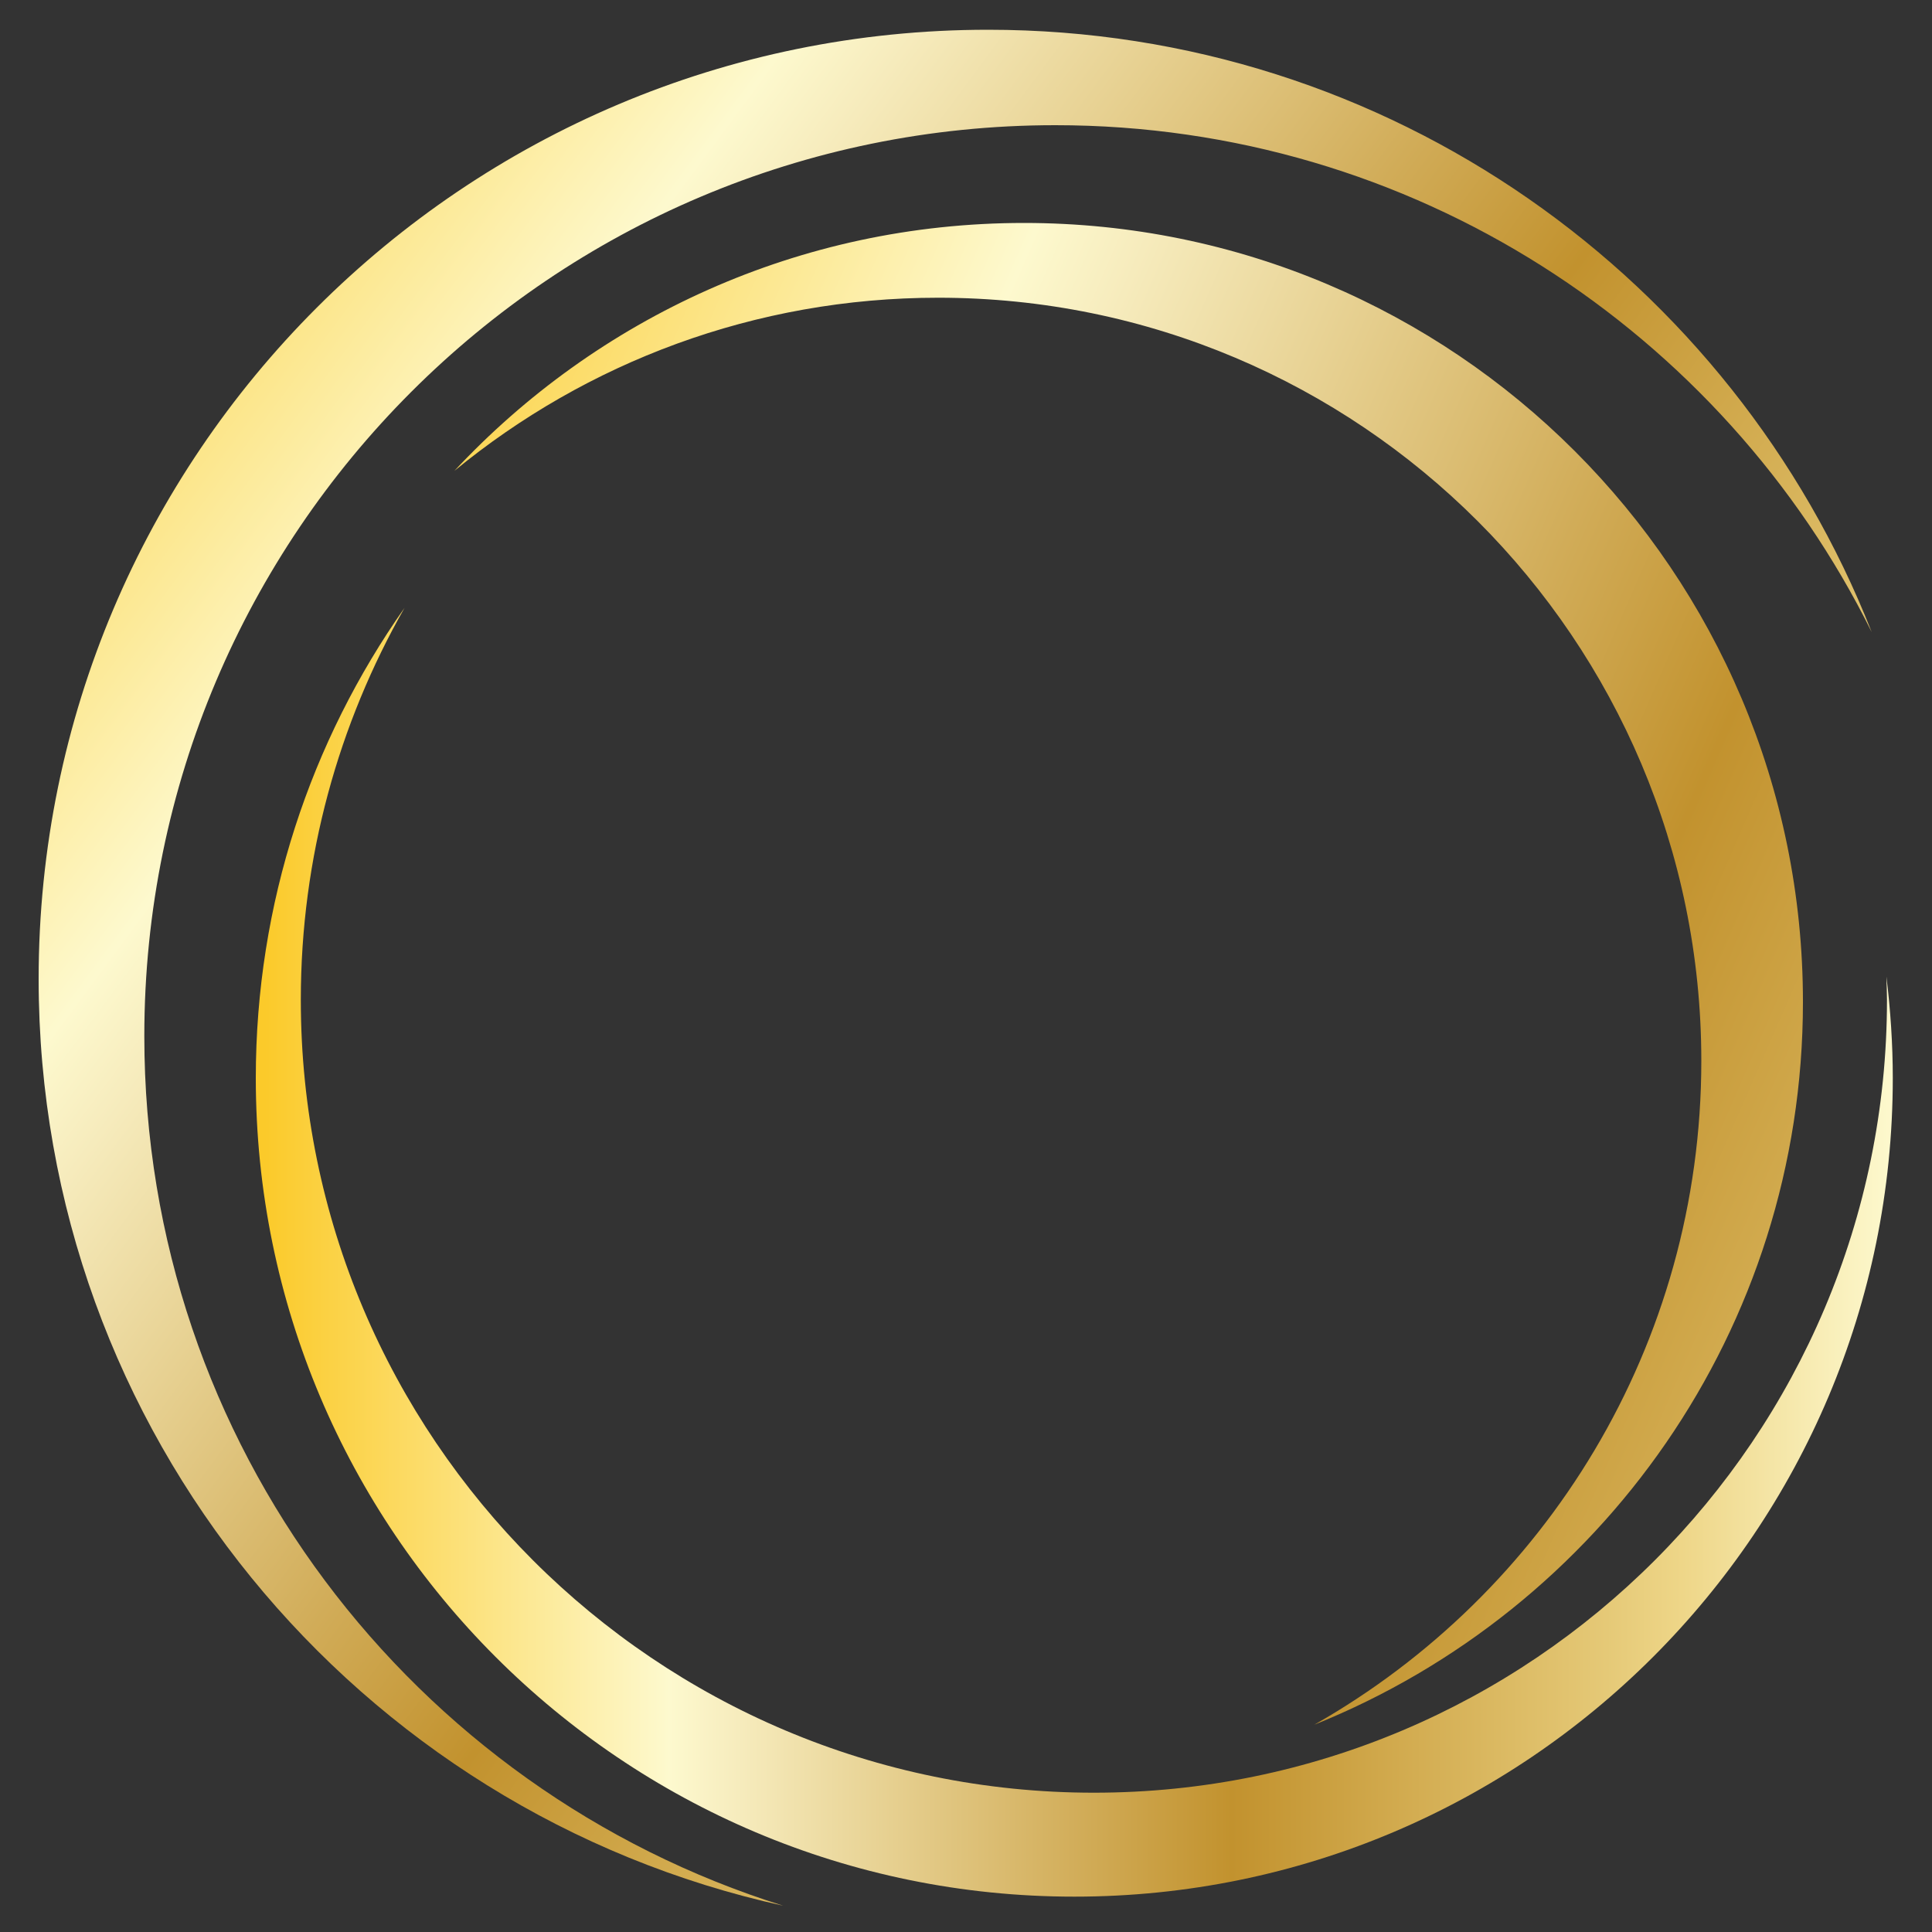 <?xml version="1.0" encoding="UTF-8"?>
<!-- Generator: Adobe Illustrator 26.4.1, SVG Export Plug-In . SVG Version: 6.00 Build 0)  -->
<svg xmlns="http://www.w3.org/2000/svg" xmlns:xlink="http://www.w3.org/1999/xlink" version="1.1" id="Layer_1" x="0px" y="0px" viewBox="0 0 100 100" style="enable-background:new 0 0 100 100;" xml:space="preserve">
<rect x="0" y="0" width="100" height="100" fill="#333333" stroke="none"/>
<style type="text/css">
	.st0{fill:url(#SVGID_1_);}
	.st1{fill:url(#SVGID_00000010272087917177598660000006310223624621741957_);}
	.st2{fill:url(#SVGID_00000034799667718981726080000006119518958574800001_);}
</style>
<g>
	<linearGradient id="SVGID_1_" gradientUnits="userSpaceOnUse" x1="12.138" y1="27.387" x2="127.159" y2="77.708">
		<stop offset="5.618000e-03" style="stop-color:#FBCA2A"></stop>
		<stop offset="0.253" style="stop-color:#FDF9CE"></stop>
		<stop offset="0.297" style="stop-color:#F6EBBC"></stop>
		<stop offset="0.384" style="stop-color:#E7D192"></stop>
		<stop offset="0.505" style="stop-color:#D1AC58"></stop>
		<stop offset="0.596" style="stop-color:#C2922E"></stop>
		<stop offset="0.825" style="stop-color:#E5C977"></stop>
		<stop offset="0.871" style="stop-color:#EED688"></stop>
		<stop offset="1" style="stop-color:#FDF9CE"></stop>
	</linearGradient>
	<path class="st0" d="M53,11.54c-11.64,0-22.12,4.94-29.48,12.83c6.82-5.6,15.54-8.96,25.04-8.96c21.81,0,39.5,17.68,39.5,39.5   c0,14.73-8.07,27.57-20.03,34.36c14.82-5.96,25.29-20.46,25.29-37.41C93.32,29.59,75.27,11.54,53,11.54z"></path>
	
		<linearGradient id="SVGID_00000119828713897796444840000016080113849247901320_" gradientUnits="userSpaceOnUse" x1="-2.329" y1="11.053" x2="90.702" y2="79.98">
		<stop offset="5.618000e-03" style="stop-color:#FBCA2A"></stop>
		<stop offset="0.253" style="stop-color:#FDF9CE"></stop>
		<stop offset="0.297" style="stop-color:#F6EBBC"></stop>
		<stop offset="0.384" style="stop-color:#E7D192"></stop>
		<stop offset="0.505" style="stop-color:#D1AC58"></stop>
		<stop offset="0.596" style="stop-color:#C2922E"></stop>
		<stop offset="0.825" style="stop-color:#E5C977"></stop>
		<stop offset="0.871" style="stop-color:#EED688"></stop>
		<stop offset="1" style="stop-color:#FDF9CE"></stop>
	</linearGradient>
	<path style="fill:url(#SVGID_00000119828713897796444840000016080113849247901320_);" d="M7.47,53.63   c0-26.04,21.11-47.15,47.15-47.15c18.53,0,34.55,10.69,42.26,26.24C89.7,14.47,71.94,1.54,51.14,1.54C24,1.54,2,23.53,2,50.67   c0,23.5,16.5,43.13,38.54,47.97C21.38,92.65,7.47,74.77,7.47,53.63z"></path>
	
		<linearGradient id="SVGID_00000042005042345666555140000010272517107952462486_" gradientUnits="userSpaceOnUse" x1="13.24" y1="64.812" x2="97.971" y2="64.812">
		<stop offset="5.618000e-03" style="stop-color:#FBCA2A"></stop>
		<stop offset="0.253" style="stop-color:#FDF9CE"></stop>
		<stop offset="0.297" style="stop-color:#F6EBBC"></stop>
		<stop offset="0.384" style="stop-color:#E7D192"></stop>
		<stop offset="0.505" style="stop-color:#D1AC58"></stop>
		<stop offset="0.596" style="stop-color:#C2922E"></stop>
		<stop offset="0.825" style="stop-color:#E5C977"></stop>
		<stop offset="0.871" style="stop-color:#EED688"></stop>
		<stop offset="1" style="stop-color:#FDF9CE"></stop>
	</linearGradient>
	<path style="fill:url(#SVGID_00000042005042345666555140000010272517107952462486_);" d="M97.64,50.55   c0.01,0.4,0.03,0.79,0.03,1.19c0,22.67-18.38,41.05-41.05,41.05S15.57,74.41,15.57,51.75c0-7.38,1.96-14.3,5.37-20.29   c-4.85,6.89-7.7,15.28-7.7,24.34c0,23.4,18.97,42.37,42.37,42.37S97.97,79.2,97.97,55.8C97.97,54.02,97.85,52.28,97.64,50.55z"></path>
</g>
</svg>
